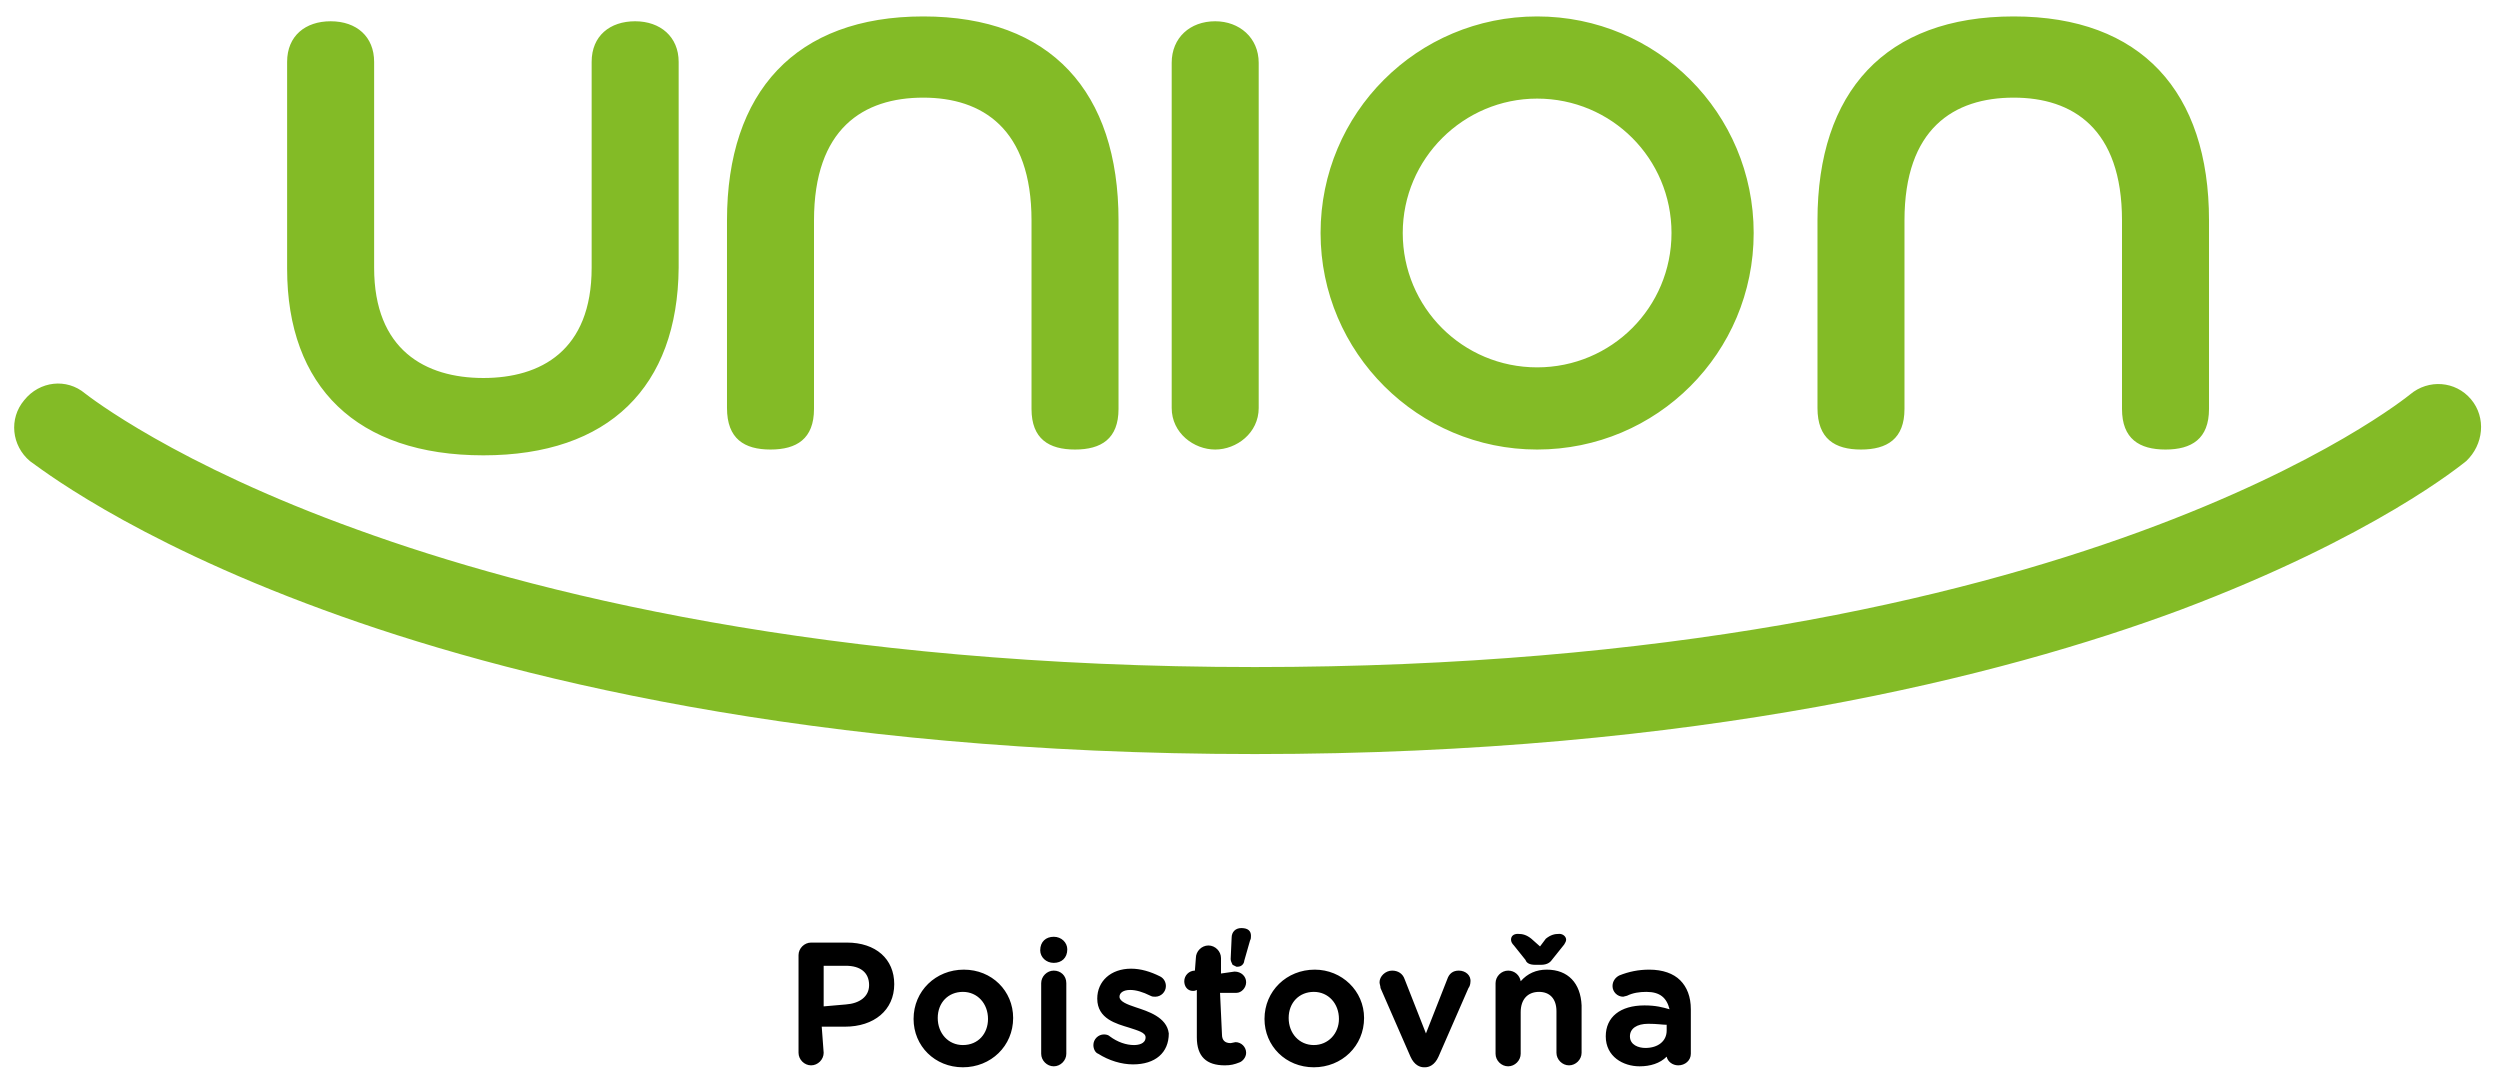 <?xml version="1.0" encoding="utf-8"?>
<!-- Generator: Adobe Illustrator 23.0.3, SVG Export Plug-In . SVG Version: 6.00 Build 0)  -->
<svg version="1.1" id="Layer_1" xmlns="http://www.w3.org/2000/svg" xmlns:xlink="http://www.w3.org/1999/xlink" x="0px" y="0px"
	 viewBox="0 0 258.6 112.3" style="enable-background:new 0 0 258.6 112.3;" xml:space="preserve">
<style type="text/css">
	.st0{fill:#83BB26;}
</style>
<g>
	<path class="st0" d="M192.5,46.5c2.7,0,4.5-1.1,4.5-4.2V22.8c0-9.5,5.1-12.7,11.3-12.7c6.1,0,11.2,3.2,11.2,12.7v19.5
		c0,3.1,1.8,4.2,4.5,4.2c2.7,0,4.5-1.1,4.5-4.2V22.8c0-13.3-7-21.1-20.2-21.1C195,1.7,188,9.5,188,22.8v19.4
		C188,45.4,189.8,46.5,192.5,46.5 M145.1,24.1c0,7.7,6.2,13.9,13.9,13.9c7.7,0,13.9-6.2,13.9-13.9c0-7.7-6.2-13.9-13.9-13.9
		C151.4,10.2,145.1,16.4,145.1,24.1 M136.6,24.1c0-12.4,10-22.4,22.4-22.4c12.4,0,22.4,10,22.4,22.4c0,12.4-10,22.4-22.4,22.4
		C146.7,46.5,136.6,36.5,136.6,24.1 M125.7,46.5c2.2,0,4.5-1.7,4.5-4.3V6.5c0-2.6-2-4.3-4.5-4.3c-2.6,0-4.5,1.7-4.5,4.3v35.7
		C121.2,44.8,123.5,46.5,125.7,46.5 M255.6,41.3c-1.6-1.9-4.4-2.1-6.3-0.5C248.9,41.1,214.9,69,129.8,69c-44.4,0-74.9-7.7-92.8-14.2
		C18.1,48,9.2,41,8.8,40.7c-1.9-1.6-4.7-1.3-6.3,0.7c-1.6,1.9-1.3,4.7,0.6,6.3C3.6,48,13,55.6,33.5,63.1C52,69.9,83.8,78,129.8,78
		c46,0,77.4-8.1,95.7-14.9c20.2-7.6,29.2-15.1,29.6-15.4C256.9,46,257.2,43.2,255.6,41.3 M79.7,46.5c2.7,0,4.5-1.1,4.5-4.2V22.8
		c0-9.5,5.1-12.7,11.3-12.7c6.1,0,11.2,3.2,11.2,12.7v19.5c0,3.1,1.8,4.2,4.5,4.2c2.7,0,4.5-1.1,4.5-4.2V22.8
		c0-13.3-7-21.1-20.2-21.1c-13.2,0-20.3,7.8-20.3,21.1v19.4C75.2,45.4,77,46.5,79.7,46.5 M29.7,27.8V6.4c0-2.7,1.9-4.2,4.5-4.2
		c2.7,0,4.5,1.6,4.5,4.2v21.3c0,8.5,5.3,11.4,11.3,11.4c5.9,0,11.2-2.8,11.2-11.4V6.4c0-2.7,1.9-4.2,4.5-4.2c2.6,0,4.5,1.6,4.5,4.2
		v21.3C70.1,40,63,47.1,50,47.1C36.9,47.1,29.7,40,29.7,27.8"/>
	<path d="M117.5,104.2c-0.9-0.3-1.7-0.6-1.7-1.1c0-0.4,0.4-0.7,1.1-0.7c0.6,0,1.3,0.2,2.1,0.6c0.2,0.1,0.3,0.1,0.5,0.1
		c0.6,0,1.1-0.5,1.1-1.1c0-0.4-0.2-0.8-0.6-1c-1-0.5-2-0.8-3-0.8c-2.1,0-3.5,1.3-3.5,3.1c0,2.1,2,2.6,3.3,3c0.9,0.3,1.7,0.5,1.7,1
		c0,0.7-0.8,0.8-1.2,0.8c-0.8,0-1.7-0.3-2.5-0.9c-0.1-0.1-0.3-0.2-0.6-0.2c-0.6,0-1.1,0.5-1.1,1.1c0,0.4,0.2,0.8,0.5,0.9
		c1.1,0.7,2.4,1.1,3.6,1.1c2.3,0,3.7-1.2,3.7-3.2C120.7,105.2,118.7,104.6,117.5,104.2 M128.9,101.6c0-0.6-0.5-1.1-1.2-1.1l-1.4,0.2
		v-1.6c0-0.7-0.6-1.3-1.3-1.3c-0.7,0-1.3,0.6-1.3,1.3l-0.1,1.3c-0.6,0-1.1,0.5-1.1,1.1c0,0.5,0.3,1,0.9,1c0.1,0,0.2,0,0.4-0.1v4.9
		c0,2,1,2.9,2.9,2.9c0.6,0,1-0.1,1.5-0.3c0.3-0.1,0.7-0.5,0.7-1c0-0.6-0.5-1.1-1.1-1.1l-0.5,0.1c-0.6,0-0.9-0.3-0.9-0.9l-0.2-4.3
		h1.7C128.4,102.7,128.9,102.2,128.9,101.6 M109,96.9c-0.8,0-1.4,0.5-1.4,1.4c0,0.7,0.6,1.3,1.4,1.3c0.8,0,1.4-0.5,1.4-1.4
		C110.4,97.5,109.8,96.9,109,96.9 M109,100.4c-0.7,0-1.3,0.6-1.3,1.3v7.3c0,0.7,0.6,1.3,1.3,1.3c0.7,0,1.3-0.6,1.3-1.3v-7.3
		C110.3,100.9,109.7,100.4,109,100.4 M150.9,100.4c-0.6,0-1,0.3-1.2,0.9l-2.2,5.6l-2.2-5.6c-0.2-0.6-0.7-0.9-1.3-0.9
		c-0.7,0-1.3,0.6-1.3,1.2c0,0.2,0.1,0.4,0.1,0.6l3.1,7.1c0.4,0.9,1,1.1,1.4,1.1h0.1c0.4,0,1-0.2,1.4-1.1l3.1-7.1
		c0.1-0.1,0.2-0.4,0.2-0.6C152.2,100.9,151.6,100.4,150.9,100.4 M128.4,96c-0.6,0-1,0.4-1,1l-0.1,2.2c0,0.2,0.1,0.4,0.2,0.6l0.4,0.2
		h0.1c0.5,0,0.7-0.4,0.7-0.6l0.6-2.1c0.1-0.2,0.1-0.3,0.1-0.5C129.4,96.3,129.1,96,128.4,96 M102.2,105.4c0-1.6-1.1-2.8-2.6-2.8
		c-1.5,0-2.6,1.1-2.6,2.7c0,1.6,1.1,2.8,2.6,2.8C101.2,108.1,102.2,106.9,102.2,105.4 M104.8,105.3c0,2.9-2.3,5.1-5.2,5.1
		c-2.9,0-5.1-2.2-5.1-5c0-2.9,2.3-5.1,5.2-5.1C102.6,100.3,104.8,102.5,104.8,105.3 M158.8,99.8h0.6c0.7,0,1-0.3,1.2-0.6l1.2-1.5
		c0.1-0.2,0.2-0.3,0.2-0.5c0-0.3-0.3-0.6-0.7-0.6c-0.5,0-0.9,0.1-1.4,0.5l-0.6,0.8l-0.9-0.8c-0.5-0.4-0.9-0.5-1.4-0.5
		c-0.4,0-0.7,0.2-0.7,0.6c0,0.2,0.1,0.4,0.3,0.6l1.2,1.5C157.9,99.6,158.2,99.8,158.8,99.8 M138.5,105.4c0-1.6-1.1-2.8-2.6-2.8
		c-1.5,0-2.6,1.1-2.6,2.7c0,1.6,1.1,2.8,2.6,2.8C137.4,108.1,138.5,106.9,138.5,105.4 M141.1,105.3c0,2.9-2.3,5.1-5.2,5.1
		c-2.9,0-5.1-2.2-5.1-5c0-2.9,2.3-5.1,5.2-5.1C138.8,100.3,141.1,102.5,141.1,105.3 M160,100.3c-1.1,0-2,0.4-2.7,1.2
		c-0.1-0.6-0.6-1.1-1.3-1.1c-0.7,0-1.3,0.6-1.3,1.3v7.3c0,0.7,0.6,1.3,1.3,1.3c0.7,0,1.3-0.6,1.3-1.3v-4.3c0-1.3,0.7-2.1,1.9-2.1
		c1.1,0,1.8,0.7,1.8,2v4.3c0,0.7,0.6,1.3,1.3,1.3c0.7,0,1.3-0.6,1.3-1.3V104C163.5,101.7,162.2,100.3,160,100.3 M172.4,106
		c0,0-0.1,0-0.1,0c-0.3,0-0.9-0.1-1.8-0.1c-1.2,0-1.9,0.5-1.9,1.3c0,0.9,0.9,1.2,1.6,1.2c1.3,0,2.2-0.7,2.2-1.8V106z M173.8,101.4
		c0.7,0.7,1.1,1.7,1.1,3v4.6c0,0.7-0.6,1.2-1.3,1.2c-0.6,0-1.1-0.4-1.2-0.9c-0.7,0.7-1.7,1-2.8,1c-1.7,0-3.5-1-3.5-3.1
		c0-2,1.5-3.2,4-3.2c1.2,0,1.9,0.2,2.6,0.4c-0.3-1.2-1-1.8-2.4-1.8c-0.7,0-1.4,0.1-2,0.4l-0.4,0.1c-0.6,0-1.1-0.5-1.1-1.1
		c0-0.5,0.3-0.9,0.7-1.1c1-0.4,2-0.6,3.1-0.6C172,100.3,173.1,100.7,173.8,101.4 M89.9,101.9c0-1.3-0.9-2-2.4-2h-2.3v4.2l2.3-0.2
		C88.9,103.8,89.9,103.1,89.9,101.9 M92.5,101.8c0,2.7-2.1,4.4-5.1,4.4H85l0.2,2.7c0,0.7-0.6,1.3-1.3,1.3c-0.7,0-1.3-0.6-1.3-1.3
		V98.8c0-0.7,0.6-1.3,1.3-1.3h3.7C90.6,97.5,92.5,99.2,92.5,101.8"/>
</g>
</svg>
